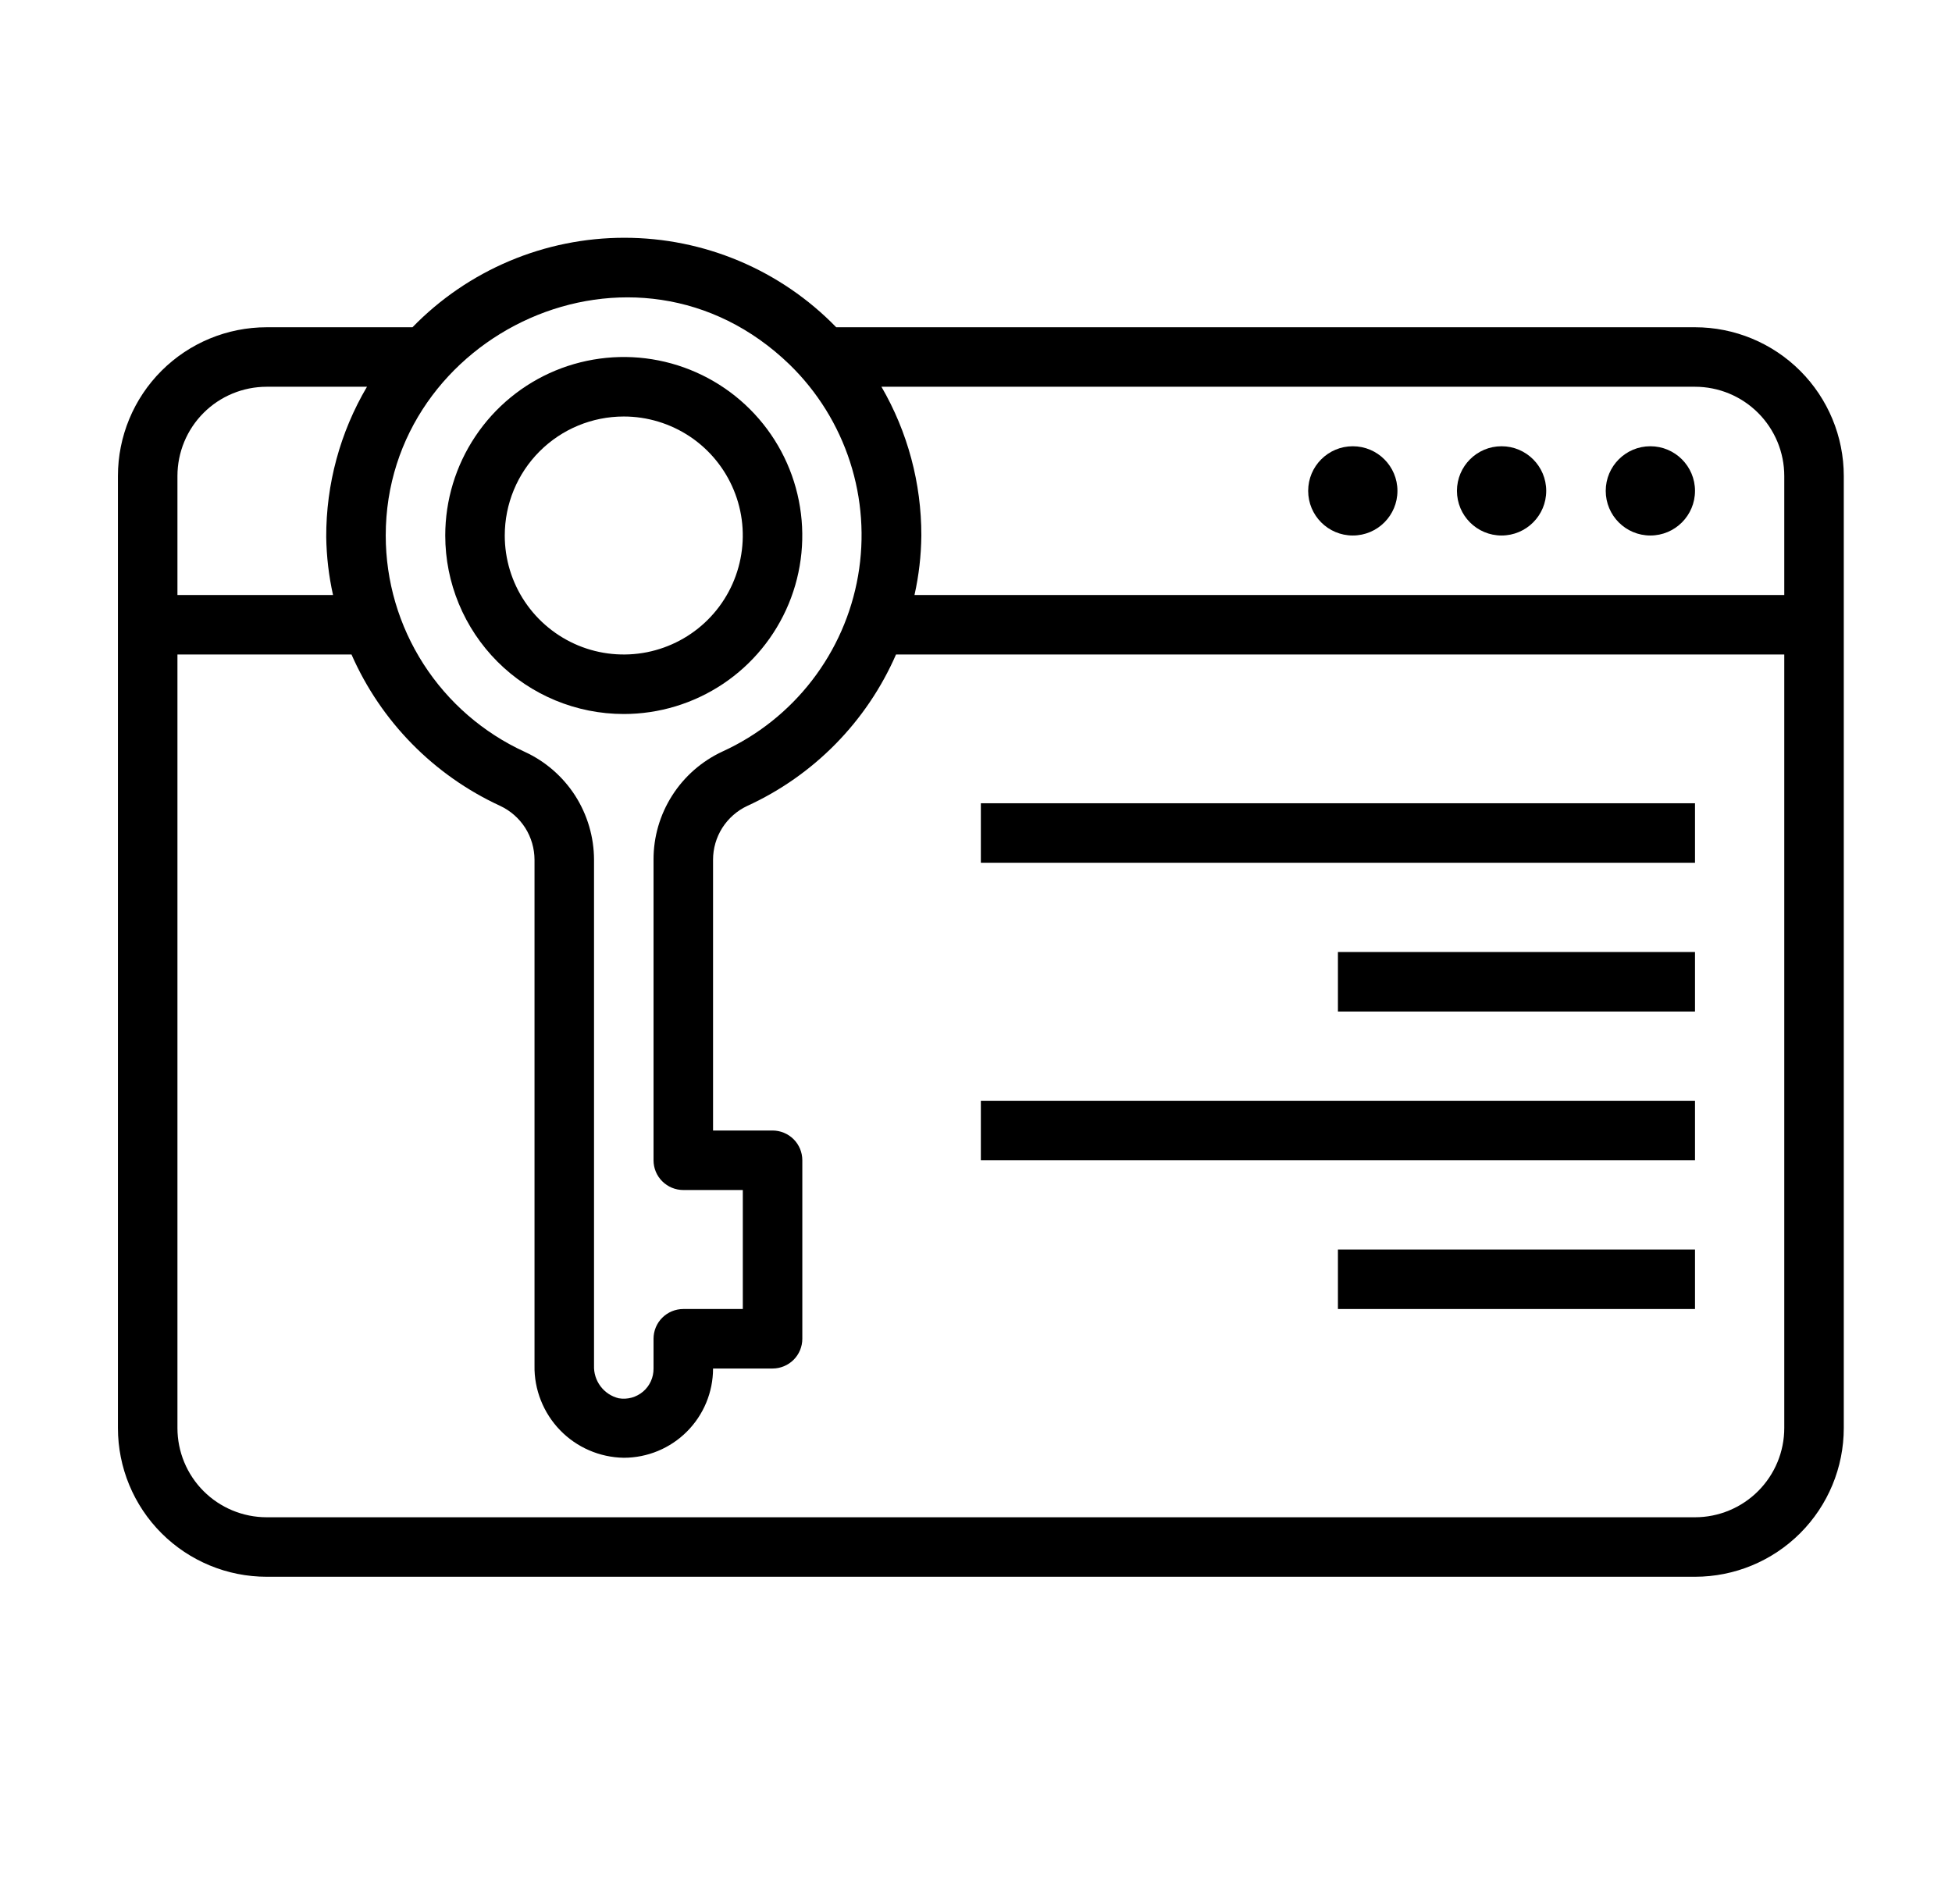 <svg width="41" height="40" viewBox="0 0 41 40" fill="none" xmlns="http://www.w3.org/2000/svg">
<path d="M34.664 11.25C35.182 11.25 35.602 10.83 35.602 10.312C35.602 9.795 35.182 9.375 34.664 9.375C34.146 9.375 33.727 9.795 33.727 10.312C33.727 10.83 34.146 11.25 34.664 11.25Z" fill="#000000"/>
<path d="M31.539 11.25C32.057 11.25 32.477 10.83 32.477 10.312C32.477 9.795 32.057 9.375 31.539 9.375C31.021 9.375 30.602 9.795 30.602 10.312C30.602 10.83 31.021 11.25 31.539 11.25Z" fill="#000000"/>
<path d="M28.414 11.25C28.932 11.25 29.352 10.83 29.352 10.312C29.352 9.795 28.932 9.375 28.414 9.375C27.896 9.375 27.477 9.795 27.477 10.312C27.477 10.83 27.896 11.25 28.414 11.25Z" fill="#000000"/>
<path d="M35.602 6.875H17.564C16.986 6.28 16.294 5.807 15.53 5.484C14.765 5.161 13.944 4.995 13.114 4.995C12.284 4.995 11.463 5.161 10.699 5.484C9.934 5.807 9.242 6.28 8.664 6.875H5.602C4.773 6.875 3.978 7.204 3.392 7.79C2.806 8.376 2.477 9.171 2.477 10V30C2.477 30.829 2.806 31.624 3.392 32.21C3.978 32.796 4.773 33.125 5.602 33.125H35.602C36.43 33.125 37.225 32.796 37.811 32.21C38.397 31.624 38.727 30.829 38.727 30V10C38.727 9.171 38.397 8.376 37.811 7.79C37.225 7.204 36.43 6.875 35.602 6.875ZM35.602 8.125C36.099 8.125 36.576 8.323 36.927 8.674C37.279 9.026 37.477 9.503 37.477 10V12.5H19.208C19.3 12.09 19.348 11.671 19.352 11.25C19.354 10.153 19.065 9.074 18.514 8.125H35.602ZM16.589 7.663C17.17 8.23 17.604 8.93 17.854 9.703C18.104 10.475 18.162 11.297 18.023 12.097C17.884 12.897 17.552 13.651 17.056 14.294C16.56 14.937 15.915 15.45 15.177 15.787C14.743 15.988 14.375 16.309 14.118 16.713C13.861 17.116 13.725 17.584 13.727 18.062V24.375C13.727 24.541 13.792 24.7 13.91 24.817C14.027 24.934 14.186 25 14.352 25H15.602V27.5H14.352C14.186 27.5 14.027 27.566 13.91 27.683C13.792 27.8 13.727 27.959 13.727 28.125V28.75C13.728 28.842 13.709 28.933 13.671 29.017C13.633 29.1 13.578 29.175 13.508 29.234C13.438 29.294 13.356 29.337 13.267 29.362C13.179 29.386 13.086 29.391 12.995 29.375C12.843 29.338 12.708 29.249 12.614 29.124C12.519 28.998 12.471 28.844 12.477 28.688V18.062C12.476 17.585 12.338 17.117 12.081 16.715C11.822 16.313 11.454 15.993 11.02 15.794C10.15 15.395 9.412 14.755 8.895 13.95C8.377 13.144 8.102 12.207 8.102 11.25C8.102 7.006 13.345 4.519 16.589 7.663ZM5.602 8.125H7.708C7.144 9.081 6.849 10.171 6.852 11.281C6.858 11.691 6.906 12.1 6.995 12.5H3.727V10C3.727 9.503 3.924 9.026 4.276 8.674C4.627 8.323 5.104 8.125 5.602 8.125ZM35.602 31.875H5.602C5.104 31.875 4.627 31.677 4.276 31.326C3.924 30.974 3.727 30.497 3.727 30V13.75H7.383C8.001 15.157 9.112 16.288 10.508 16.931C10.723 17.032 10.904 17.192 11.032 17.392C11.159 17.593 11.226 17.825 11.227 18.062V28.688C11.222 28.938 11.268 29.187 11.36 29.419C11.452 29.652 11.589 29.865 11.763 30.045C11.937 30.225 12.145 30.369 12.374 30.468C12.604 30.568 12.851 30.621 13.102 30.625C13.599 30.625 14.076 30.427 14.427 30.076C14.779 29.724 14.977 29.247 14.977 28.75H16.227C16.392 28.75 16.551 28.684 16.669 28.567C16.786 28.45 16.852 28.291 16.852 28.125V24.375C16.852 24.209 16.786 24.05 16.669 23.933C16.551 23.816 16.392 23.75 16.227 23.75H14.977V18.062C14.977 17.825 15.044 17.593 15.171 17.392C15.299 17.192 15.48 17.032 15.695 16.931C17.093 16.291 18.205 15.159 18.82 13.75H37.477V30C37.477 30.497 37.279 30.974 36.927 31.326C36.576 31.677 36.099 31.875 35.602 31.875Z" fill="#000000"/>
<path d="M20.602 16.875H35.602V18.125H20.602V16.875Z" fill="#000000"/>
<path d="M28.102 20H35.602V21.25H28.102V20Z" fill="#000000"/>
<path d="M20.602 23.125H35.602V24.375H20.602V23.125Z" fill="#000000"/>
<path d="M28.102 26.25H35.602V27.5H28.102V26.25Z" fill="#000000"/>
<path d="M13.102 15C13.843 15 14.568 14.78 15.185 14.368C15.802 13.956 16.282 13.37 16.566 12.685C16.85 12 16.924 11.246 16.779 10.518C16.635 9.791 16.278 9.123 15.753 8.598C15.229 8.074 14.561 7.717 13.833 7.572C13.106 7.427 12.352 7.502 11.666 7.785C10.981 8.069 10.396 8.55 9.984 9.167C9.572 9.783 9.352 10.508 9.352 11.25C9.352 12.245 9.747 13.198 10.45 13.902C11.153 14.605 12.107 15 13.102 15ZM13.102 8.75C13.596 8.75 14.079 8.897 14.491 9.171C14.902 9.446 15.222 9.836 15.411 10.293C15.601 10.75 15.65 11.253 15.553 11.738C15.457 12.223 15.219 12.668 14.869 13.018C14.52 13.367 14.074 13.605 13.589 13.702C13.104 13.798 12.602 13.749 12.145 13.56C11.688 13.37 11.298 13.05 11.023 12.639C10.748 12.228 10.602 11.745 10.602 11.25C10.602 10.587 10.865 9.951 11.334 9.482C11.803 9.013 12.438 8.75 13.102 8.75Z" fill="#000000"/>
</svg>
